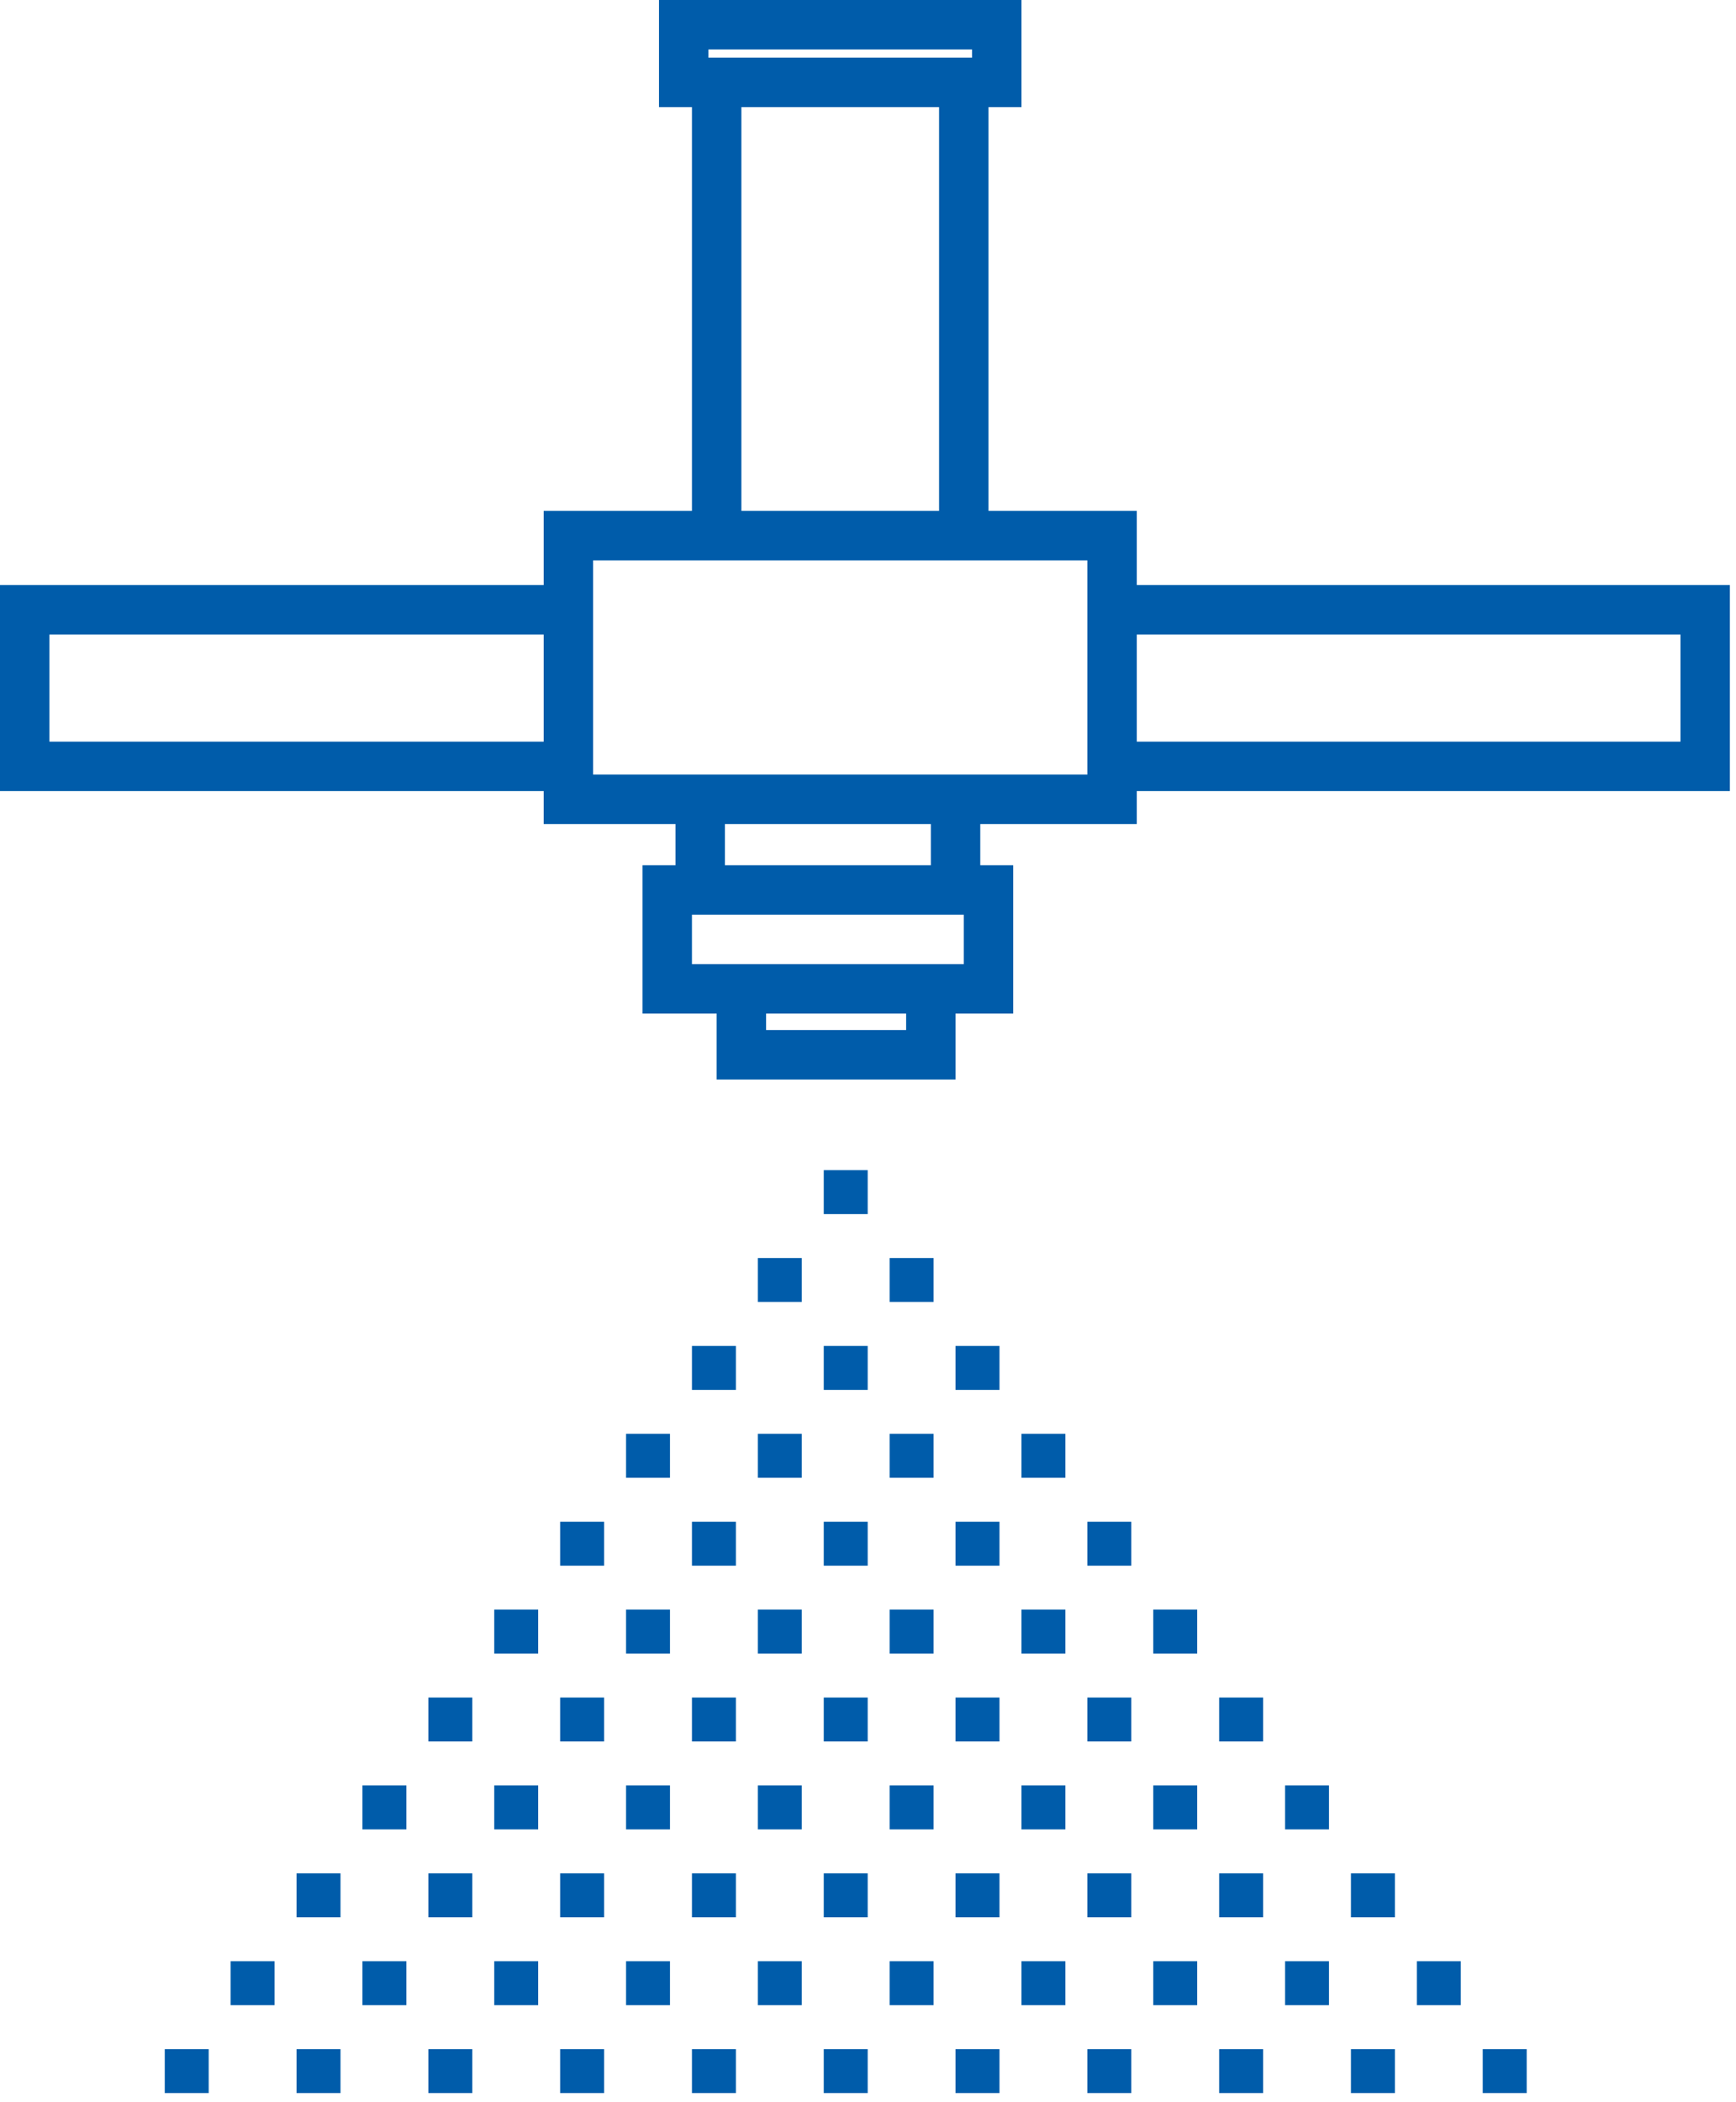 <svg xmlns="http://www.w3.org/2000/svg" width="95" height="115" viewBox="0 0 95 115" fill="none"><path fill-rule="evenodd" clip-rule="evenodd" d="M36.063 0H55.898V5.86H54.094V27.949H62.209V32.006H94.665V43.276H62.209V45.079H53.644V47.333H55.447V55.447H52.291V59.053H39.218V55.447H35.161V47.333H36.965V45.079H29.752V43.276H0V32.006H29.752V27.949H37.866V5.86H36.063V0ZM40.571 5.86V27.949H51.39V5.86H40.571ZM53.193 3.156H38.768V2.705H53.193V3.156ZM29.752 34.711H2.705V40.571H29.752V34.711ZM32.457 42.374H59.504V30.654H32.457V42.374ZM62.209 40.571H91.961V34.711H62.209V40.571ZM39.669 45.079V47.333H50.939V45.079H39.669ZM52.742 50.037H37.866V52.742H52.742V50.037ZM41.923 55.447V56.348H49.587V55.447H41.923Z" fill="#005CAA"></path><path d="M45.079 64.012H47.483V66.416H45.079V64.012Z" fill="#005CAA"></path><path d="M41.473 68.82H43.877V71.224H41.473V68.82Z" fill="#005CAA"></path><path d="M48.685 68.82H51.089V71.224H48.685V68.82Z" fill="#005CAA"></path><path d="M37.866 73.629H40.27V76.033H37.866V73.629Z" fill="#005CAA"></path><path d="M45.079 73.629H47.483V76.033H45.079V73.629Z" fill="#005CAA"></path><path d="M52.291 73.629H54.695V76.033H52.291V73.629Z" fill="#005CAA"></path><path d="M34.26 78.437H36.664V80.841H34.26V78.437Z" fill="#005CAA"></path><path d="M41.473 78.437H43.877V80.841H41.473V78.437Z" fill="#005CAA"></path><path d="M48.685 78.437H51.089V80.841H48.685V78.437Z" fill="#005CAA"></path><path d="M55.898 78.437H58.302V80.841H55.898V78.437Z" fill="#005CAA"></path><path d="M30.653 83.245H33.057V85.65H30.653V83.245Z" fill="#005CAA"></path><path d="M37.866 83.245H40.27V85.65H37.866V83.245Z" fill="#005CAA"></path><path d="M45.079 83.245H47.483V85.65H45.079V83.245Z" fill="#005CAA"></path><path d="M52.291 83.245H54.695V85.65H52.291V83.245Z" fill="#005CAA"></path><path d="M59.504 83.245H61.908V85.65H59.504V83.245Z" fill="#005CAA"></path><path d="M27.047 88.054H29.451V90.458H27.047V88.054Z" fill="#005CAA"></path><path d="M34.26 88.054H36.664V90.458H34.26V88.054Z" fill="#005CAA"></path><path d="M41.473 88.054H43.877V90.458H41.473V88.054Z" fill="#005CAA"></path><path d="M48.685 88.054H51.089V90.458H48.685V88.054Z" fill="#005CAA"></path><path d="M55.898 88.054H58.302V90.458H55.898V88.054Z" fill="#005CAA"></path><path d="M63.11 88.054H65.515V90.458H63.11V88.054Z" fill="#005CAA"></path><path d="M23.441 92.862H25.846V95.266H23.441V92.862Z" fill="#005CAA"></path><path d="M30.653 92.862H33.057V95.266H30.653V92.862Z" fill="#005CAA"></path><path d="M37.866 92.862H40.27V95.266H37.866V92.862Z" fill="#005CAA"></path><path d="M45.079 92.862H47.483V95.266H45.079V92.862Z" fill="#005CAA"></path><path d="M52.291 92.862H54.695V95.266H52.291V92.862Z" fill="#005CAA"></path><path d="M59.504 92.862H61.908V95.266H59.504V92.862Z" fill="#005CAA"></path><path d="M66.717 92.862H69.121V95.266H66.717V92.862Z" fill="#005CAA"></path><path d="M19.835 97.671H22.239V100.075H19.835V97.671Z" fill="#005CAA"></path><path d="M27.047 97.671H29.451V100.075H27.047V97.671Z" fill="#005CAA"></path><path d="M34.26 97.671H36.664V100.075H34.26V97.671Z" fill="#005CAA"></path><path d="M41.473 97.671H43.877V100.075H41.473V97.671Z" fill="#005CAA"></path><path d="M48.685 97.671H51.089V100.075H48.685V97.671Z" fill="#005CAA"></path><path d="M55.898 97.671H58.302V100.075H55.898V97.671Z" fill="#005CAA"></path><path d="M63.11 97.671H65.515V100.075H63.11V97.671Z" fill="#005CAA"></path><path d="M70.323 97.671H72.727V100.075H70.323V97.671Z" fill="#005CAA"></path><path d="M16.229 102.479H18.633V104.883H16.229V102.479Z" fill="#005CAA"></path><path d="M23.441 102.479H25.846V104.883H23.441V102.479Z" fill="#005CAA"></path><path d="M30.653 102.479H33.057V104.883H30.653V102.479Z" fill="#005CAA"></path><path d="M37.866 102.479H40.27V104.883H37.866V102.479Z" fill="#005CAA"></path><path d="M45.079 102.479H47.483V104.883H45.079V102.479Z" fill="#005CAA"></path><path d="M52.291 102.479H54.695V104.883H52.291V102.479Z" fill="#005CAA"></path><path d="M59.504 102.479H61.908V104.883H59.504V102.479Z" fill="#005CAA"></path><path d="M66.717 102.479H69.121V104.883H66.717V102.479Z" fill="#005CAA"></path><path d="M73.929 102.479H76.333V104.883H73.929V102.479Z" fill="#005CAA"></path><path d="M12.622 107.287H15.026V109.692H12.622V107.287Z" fill="#005CAA"></path><path d="M19.835 107.287H22.239V109.692H19.835V107.287Z" fill="#005CAA"></path><path d="M27.047 107.287H29.451V109.692H27.047V107.287Z" fill="#005CAA"></path><path d="M34.26 107.287H36.664V109.692H34.26V107.287Z" fill="#005CAA"></path><path d="M41.473 107.287H43.877V109.692H41.473V107.287Z" fill="#005CAA"></path><path d="M48.685 107.287H51.089V109.692H48.685V107.287Z" fill="#005CAA"></path><path d="M55.898 107.287H58.302V109.692H55.898V107.287Z" fill="#005CAA"></path><path d="M63.11 107.287H65.515V109.692H63.11V107.287Z" fill="#005CAA"></path><path d="M70.323 107.287H72.727V109.692H70.323V107.287Z" fill="#005CAA"></path><path d="M77.535 107.287H79.939V109.692H77.535V107.287Z" fill="#005CAA"></path><path d="M9.016 112.096H11.42V114.5H9.016V112.096Z" fill="#005CAA"></path><path d="M16.229 112.096H18.633V114.5H16.229V112.096Z" fill="#005CAA"></path><path d="M23.441 112.096H25.846V114.5H23.441V112.096Z" fill="#005CAA"></path><path d="M30.653 112.096H33.057V114.5H30.653V112.096Z" fill="#005CAA"></path><path d="M37.866 112.096H40.27V114.5H37.866V112.096Z" fill="#005CAA"></path><path d="M45.079 112.096H47.483V114.5H45.079V112.096Z" fill="#005CAA"></path><path d="M52.291 112.096H54.695V114.5H52.291V112.096Z" fill="#005CAA"></path><path d="M59.504 112.096H61.908V114.5H59.504V112.096Z" fill="#005CAA"></path><path d="M66.717 112.096H69.121V114.5H66.717V112.096Z" fill="#005CAA"></path><path d="M73.929 112.096H76.333V114.5H73.929V112.096Z" fill="#005CAA"></path><path d="M81.142 112.096H83.546V114.5H81.142V112.096Z" fill="#005CAA"></path></svg>